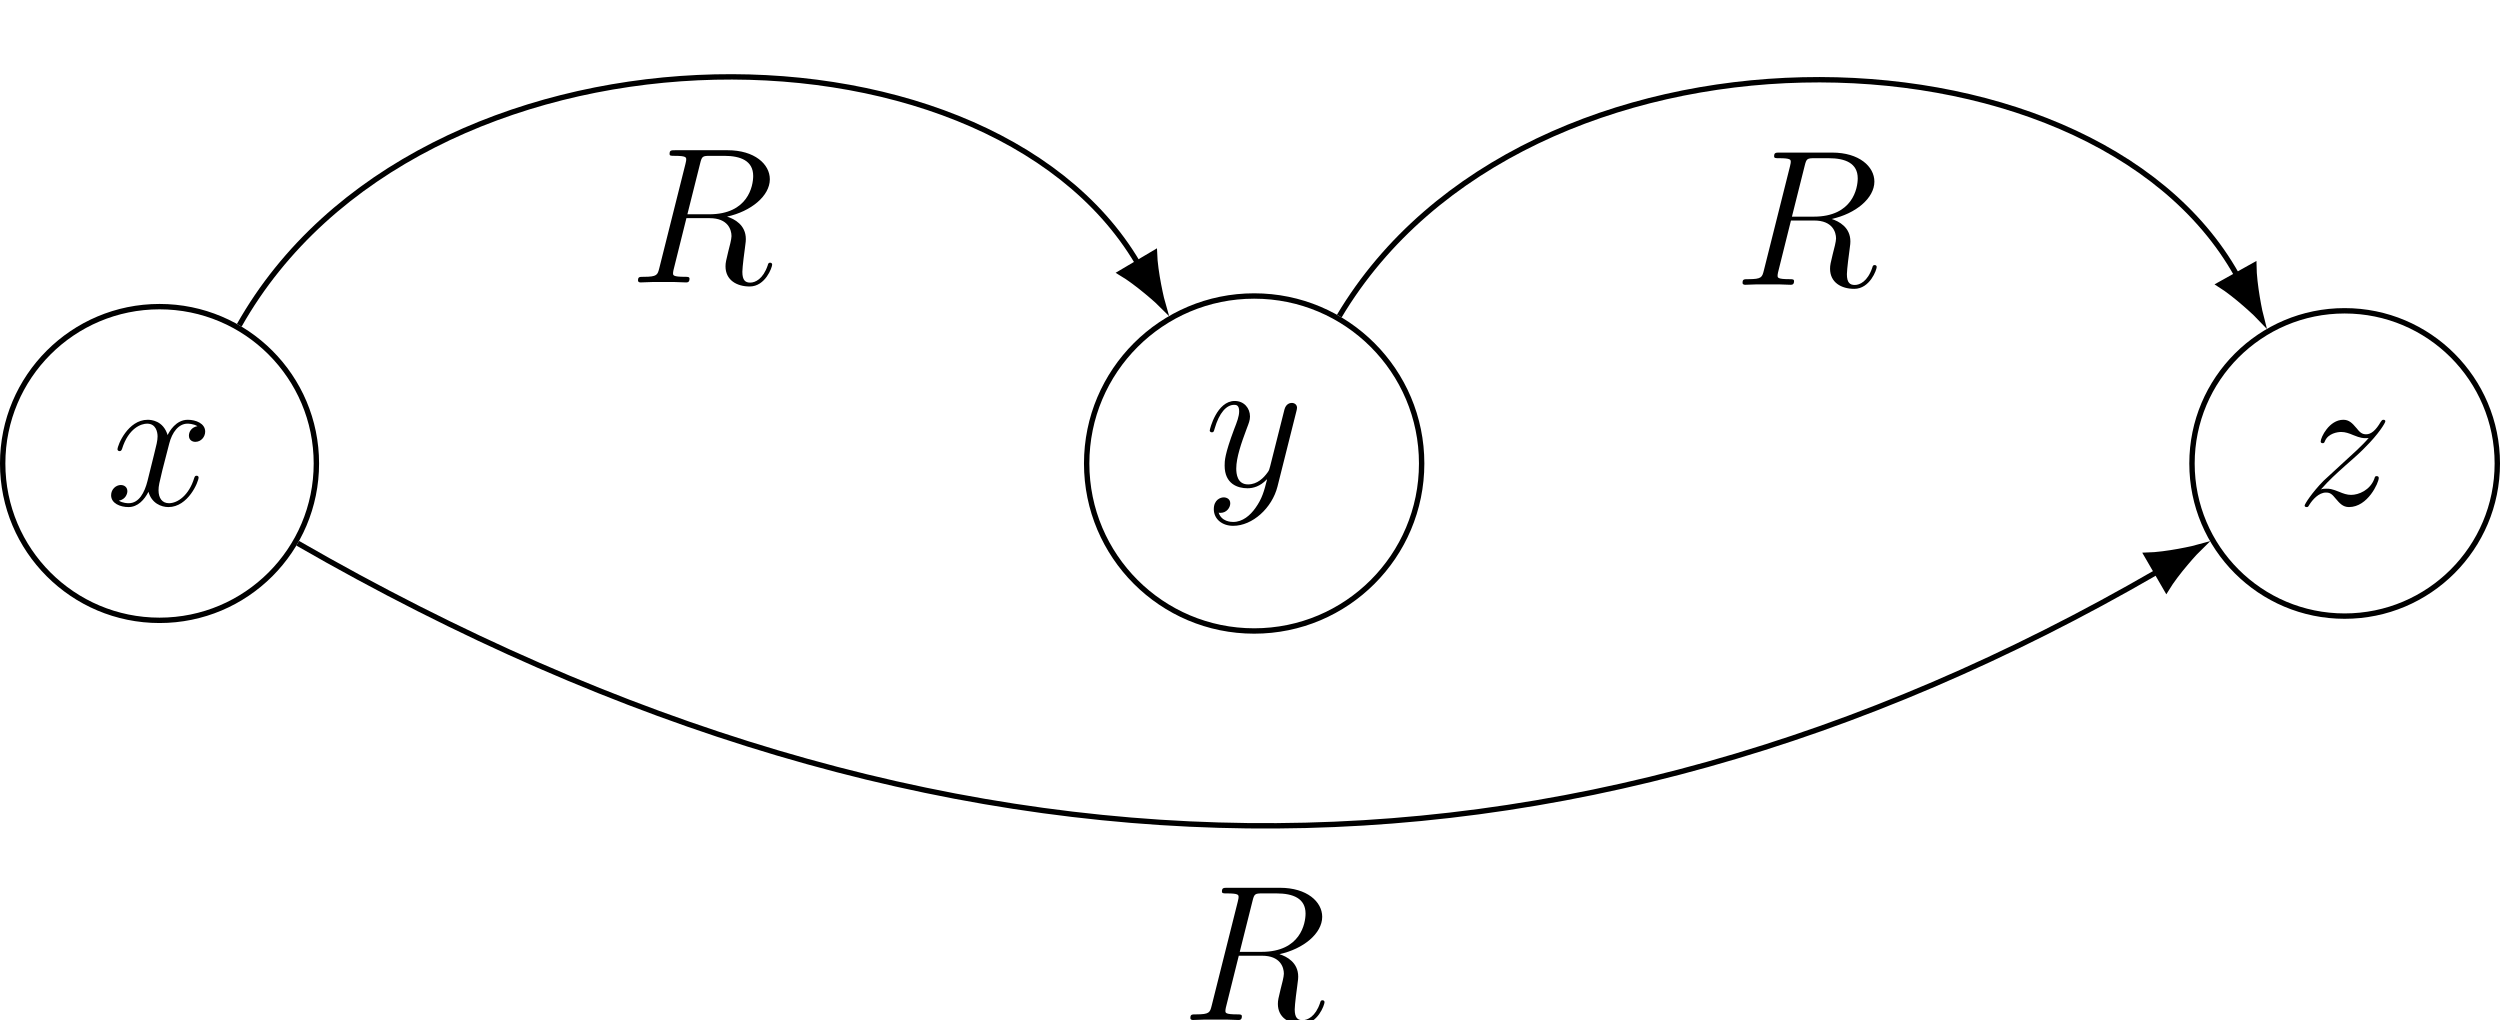 <?xml version="1.0" encoding="utf-8" ?>
<!DOCTYPE svg PUBLIC "-//W3C//DTD SVG 1.1//EN" "http://www.w3.org/Graphics/SVG/1.1/DTD/svg11.dtd">
<svg xmlns="http://www.w3.org/2000/svg" xmlns:xlink="http://www.w3.org/1999/xlink" version="1.1" width="220.494pt" height="89.96pt" viewBox="-85.68 -85.68 220.494 89.96"><defs><path id="g0-82" d="M5.279-8.823C5.409-9.354 5.466-9.382 6.025-9.382H7.058C8.292-9.382 9.21-9.009 9.21-7.89C9.21-7.159 8.837-5.05 5.954-5.05H4.333L5.279-8.823ZM7.274-4.878C9.052-5.265 10.444-6.413 10.444-7.647C10.444-8.766 9.311-9.798 7.317-9.798H3.429C3.142-9.798 3.013-9.798 3.013-9.526C3.013-9.382 3.113-9.382 3.386-9.382C4.246-9.382 4.246-9.268 4.246-9.11C4.246-9.081 4.246-8.995 4.189-8.78L2.252-1.062C2.123-.56 2.095-.416 1.105-.416C.775-.416 .674-.416 .674-.143C.674 0 .832 0 .875 0C1.133 0 1.435-.029 1.707-.029H3.4C3.658-.029 3.96 0 4.218 0C4.333 0 4.49 0 4.49-.273C4.49-.416 4.361-.416 4.146-.416C3.271-.416 3.271-.531 3.271-.674C3.271-.689 3.271-.789 3.3-.904L4.261-4.763H5.982C7.345-4.763 7.603-3.902 7.603-3.429C7.603-3.214 7.46-2.654 7.36-2.281C7.202-1.621 7.159-1.463 7.159-1.191C7.159-.172 7.991 .301 8.952 .301C10.114 .301 10.616-1.119 10.616-1.32C10.616-1.42 10.544-1.463 10.458-1.463C10.344-1.463 10.315-1.377 10.286-1.262C9.942-.244 9.354 .014 8.995 .014S8.407-.143 8.407-.789C8.407-1.133 8.579-2.439 8.593-2.511C8.665-3.041 8.665-3.099 8.665-3.214C8.665-4.261 7.819-4.706 7.274-4.878Z"/><path id="g0-120" d="M6.8-5.853C6.341-5.767 6.169-5.423 6.169-5.15C6.169-4.806 6.441-4.691 6.642-4.691C7.073-4.691 7.374-5.064 7.374-5.452C7.374-6.054 6.685-6.327 6.083-6.327C5.208-6.327 4.72-5.466 4.591-5.193C4.261-6.269 3.371-6.327 3.113-6.327C1.65-6.327 .875-4.447 .875-4.132C.875-4.074 .933-4.003 1.033-4.003C1.148-4.003 1.176-4.089 1.205-4.146C1.693-5.738 2.654-6.04 3.07-6.04C3.716-6.04 3.845-5.437 3.845-5.093C3.845-4.777 3.759-4.447 3.587-3.759L3.099-1.793C2.884-.933 2.468-.143 1.707-.143C1.635-.143 1.277-.143 .976-.33C1.492-.43 1.607-.861 1.607-1.033C1.607-1.32 1.392-1.492 1.119-1.492C.775-1.492 .402-1.191 .402-.732C.402-.129 1.076 .143 1.693 .143C2.381 .143 2.869-.402 3.171-.99C3.4-.143 4.117 .143 4.648 .143C6.111 .143 6.886-1.736 6.886-2.052C6.886-2.123 6.829-2.181 6.743-2.181C6.614-2.181 6.599-2.109 6.556-1.994C6.169-.732 5.337-.143 4.691-.143C4.189-.143 3.917-.516 3.917-1.105C3.917-1.42 3.974-1.65 4.203-2.597L4.706-4.548C4.921-5.409 5.409-6.04 6.068-6.04C6.097-6.04 6.499-6.04 6.8-5.853Z"/><path id="g0-121" d="M3.773 1.607C3.386 2.152 2.826 2.64 2.123 2.64C1.951 2.64 1.262 2.611 1.047 1.951C1.09 1.965 1.162 1.965 1.191 1.965C1.621 1.965 1.908 1.592 1.908 1.262S1.635 .818 1.42 .818C1.191 .818 .689 .99 .689 1.693C.689 2.425 1.306 2.927 2.123 2.927C3.558 2.927 5.007 1.607 5.409 .014L6.814-5.581C6.829-5.652 6.857-5.738 6.857-5.825C6.857-6.04 6.685-6.183 6.47-6.183C6.341-6.183 6.04-6.126 5.925-5.695L4.863-1.478C4.792-1.219 4.792-1.191 4.677-1.033C4.39-.631 3.917-.143 3.228-.143C2.425-.143 2.353-.933 2.353-1.32C2.353-2.138 2.74-3.242 3.127-4.275C3.285-4.691 3.371-4.892 3.371-5.179C3.371-5.782 2.941-6.327 2.238-6.327C.918-6.327 .387-4.246 .387-4.132C.387-4.074 .445-4.003 .545-4.003C.674-4.003 .689-4.06 .746-4.261C1.09-5.466 1.635-6.04 2.195-6.04C2.324-6.04 2.568-6.04 2.568-5.566C2.568-5.193 2.41-4.777 2.195-4.232C1.492-2.353 1.492-1.879 1.492-1.535C1.492-.172 2.468 .143 3.185 .143C3.601 .143 4.117 .014 4.619-.516L4.634-.502C4.419 .344 4.275 .904 3.773 1.607Z"/><path id="g0-122" d="M1.822-1.162C2.439-1.865 2.941-2.31 3.658-2.955C4.519-3.701 4.892-4.06 5.093-4.275C6.097-5.265 6.599-6.097 6.599-6.212S6.484-6.327 6.456-6.327C6.355-6.327 6.327-6.269 6.255-6.169C5.896-5.552 5.552-5.251 5.179-5.251C4.878-5.251 4.72-5.38 4.447-5.724C4.146-6.083 3.902-6.327 3.486-6.327C2.439-6.327 1.808-5.021 1.808-4.72C1.808-4.677 1.822-4.591 1.951-4.591C2.066-4.591 2.08-4.648 2.123-4.749C2.367-5.322 3.056-5.423 3.328-5.423C3.63-5.423 3.917-5.322 4.218-5.193C4.763-4.964 4.992-4.964 5.136-4.964C5.236-4.964 5.294-4.964 5.365-4.978C4.892-4.419 4.117-3.73 3.472-3.142L2.023-1.808C1.148-.918 .617-.072 .617 .029C.617 .115 .689 .143 .775 .143S.875 .129 .976-.043C1.205-.402 1.664-.933 2.195-.933C2.496-.933 2.64-.832 2.927-.473C3.199-.158 3.443 .143 3.902 .143C5.308 .143 6.111-1.679 6.111-2.008C6.111-2.066 6.097-2.152 5.954-2.152C5.839-2.152 5.825-2.095 5.782-1.951C5.466-1.105 4.619-.76 4.06-.76C3.759-.76 3.472-.861 3.171-.99C2.597-1.219 2.439-1.219 2.252-1.219C2.109-1.219 1.951-1.219 1.822-1.162Z"/></defs><g id="page1" transform="matrix(1.19 0 0 1.19 0 0)"><path d="M-48.551-37.648C-48.551-44.07-53.758-49.273-60.176-49.273C-66.598-49.273-71.801-44.07-71.801-37.648C-71.801-31.23-66.598-26.023-60.176-26.023C-53.758-26.023-48.551-31.23-48.551-37.648Z" stroke="#000" fill="none" stroke-width=".399"/><g transform="matrix(1 0 0 1 -3.991 3.088)"><use x="-60.176" y="-37.649" xlink:href="#g0-120"/></g><path d="M33.367-37.648C33.367-44.504 27.812-50.062 20.953-50.062C14.098-50.062 8.539-44.504 8.539-37.648C8.539-30.793 14.098-25.234 20.953-25.234C27.812-25.234 33.367-30.793 33.367-37.648Z" stroke="#000" fill="none" stroke-width=".399" stroke-miterlimit="10"/><g transform="matrix(1 0 0 1 77.449 1.694)"><use x="-60.176" y="-37.649" xlink:href="#g0-121"/></g><path d="M113.09-37.648C113.09-43.898 108.024-48.965 101.774-48.965C95.527-48.965 90.461-43.898 90.461-37.648C90.461-31.402 95.527-26.336 101.774-26.336C108.024-26.336 113.09-31.402 113.09-37.648Z" stroke="#000" fill="none" stroke-width=".399" stroke-miterlimit="10"/><g transform="matrix(1 0 0 1 158.368 3.088)"><use x="-60.176" y="-37.649" xlink:href="#g0-122"/></g><path d="M-54.266-47.891C-41.008-71.387 .93-71.801 12.316-52.52" stroke="#000" fill="none" stroke-width=".399" stroke-miterlimit="10"/><path d="M14.23-49.281C14.094-49.734 13.609-51.809 13.562-53.254L11.074-51.781C12.316-51.043 13.898-49.621 14.23-49.281Z"/><path d="M14.23-49.281C14.094-49.734 13.609-51.809 13.562-53.254L11.074-51.781C12.316-51.043 13.898-49.621 14.23-49.281Z" stroke="#000" fill="none" stroke-width=".398" stroke-miterlimit="10"/><g transform="matrix(1 0 0 1 34.789 -13.419)"><use x="-60.176" y="-37.649" xlink:href="#g0-82"/></g><path d="M27.262-48.574C41.043-71.695 82.883-71.113 93.781-51.621" stroke="#000" fill="none" stroke-width=".399" stroke-miterlimit="10"/><path d="M95.617-48.336C95.492-48.797 95.059-50.879 95.043-52.324L92.52-50.914C93.746-50.145 95.293-48.684 95.617-48.336Z"/><path d="M95.617-48.336C95.492-48.797 95.059-50.879 95.043-52.324L92.52-50.914C93.746-50.145 95.293-48.684 95.617-48.336Z" stroke="#000" fill="none" stroke-width=".398" stroke-miterlimit="10"/><g transform="matrix(1 0 0 1 116.653 -13.244)"><use x="-60.176" y="-37.649" xlink:href="#g0-82"/></g><path d="M-49.938-31.738C-2.039-4.152 43.965-4.203 87.84-29.598" stroke="#000" fill="none" stroke-width=".399" stroke-miterlimit="10"/><path d="M91.094-31.48C90.637-31.348 88.559-30.883 87.113-30.848L88.562-28.344C89.313-29.582 90.75-31.152 91.094-31.48Z"/><path d="M91.094-31.48C90.637-31.348 88.559-30.883 87.113-30.848L88.562-28.344C89.313-29.582 90.75-31.152 91.094-31.48Z" stroke="#000" fill="none" stroke-width=".398" stroke-miterlimit="10"/><g transform="matrix(1 0 0 1 75.728 41.246)"><use x="-60.176" y="-37.649" xlink:href="#g0-82"/></g></g></svg>